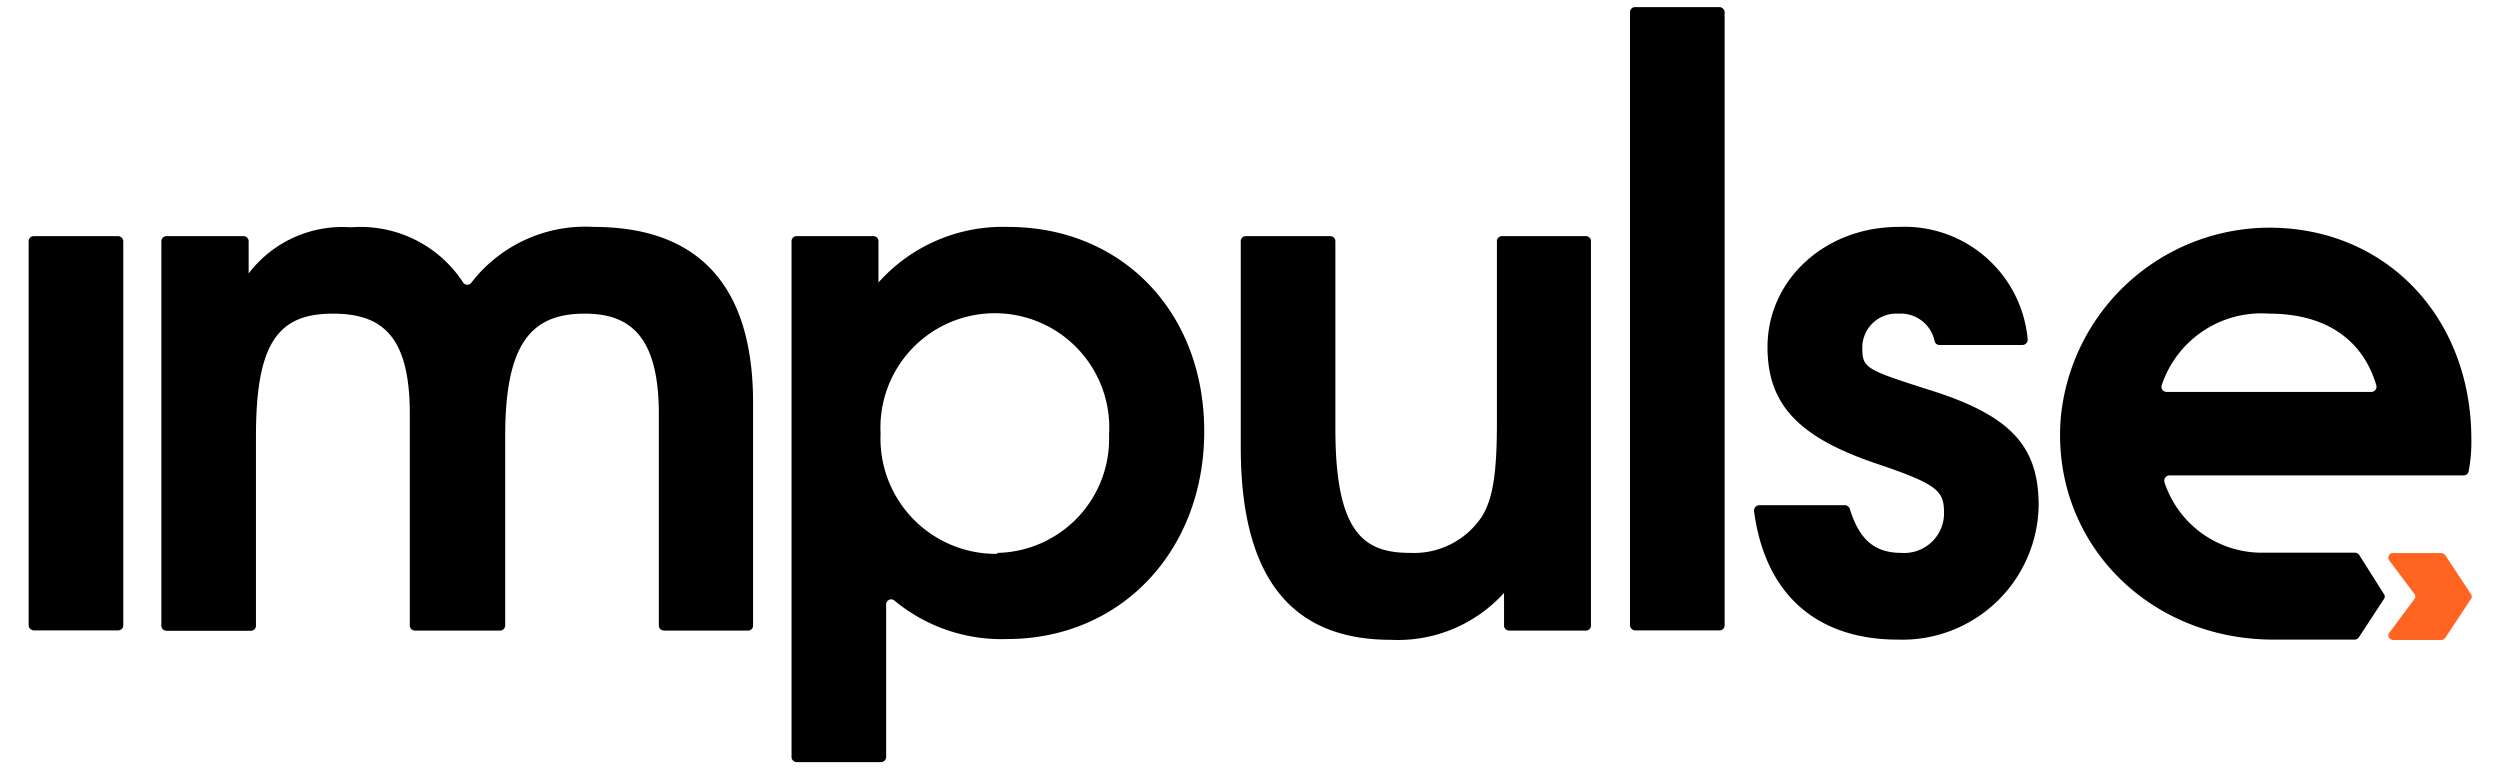<svg id="Capa_1" data-name="Capa 1" xmlns="http://www.w3.org/2000/svg" viewBox="0 0 130 40"><defs><style>.cls-1{fill:#ff6421;}</style></defs><path d="M122.68,28.86a.27.27,0,0,0-.24-.12h-4.77a5.33,5.33,0,0,1-5.12-3.67.28.28,0,0,1,.26-.35h15.3a.26.26,0,0,0,.26-.22,8,8,0,0,0,.14-1.66c0-6.31-4.39-10.95-10.41-11a10.91,10.91,0,0,0-10.95,10c-.44,6.36,4.56,11.42,11.07,11.42v0l0,0h4.2a.27.27,0,0,0,.24-.12l1.31-2a.21.21,0,0,0,0-.24ZM112.42,20A5.46,5.46,0,0,1,118,16.31c2.9,0,4.86,1.32,5.57,3.73a.27.27,0,0,1-.26.34H112.68A.27.27,0,0,1,112.42,20Z"/><path class="cls-1" d="M128.48,30.88l-1.32-2a.27.27,0,0,0-.24-.12h-2.45a.24.24,0,0,0-.23.38l1.31,1.75a.21.21,0,0,1,0,.26l-1.31,1.76c-.12.16,0,.37.23.37h2.45a.27.27,0,0,0,.24-.12l1.32-2A.21.21,0,0,0,128.48,30.88Z"/><rect x="84.76" y="0.37" width="4.92" height="32.41" rx="0.26"/><rect x="1.49" y="12.28" width="4.92" height="20.5" rx="0.26"/><path d="M30.87,11.8a7.48,7.48,0,0,0-6.36,2.9.26.26,0,0,1-.42,0,6.37,6.37,0,0,0-5.84-2.88,6.13,6.13,0,0,0-5.32,2.4V12.54a.27.27,0,0,0-.27-.26h-4a.27.27,0,0,0-.27.26v20a.27.27,0,0,0,.27.26h4.39a.26.26,0,0,0,.26-.26V22.68c0-4.85,1.15-6.37,4-6.37,2.59,0,4,1.19,4,5.22v11a.26.26,0,0,0,.26.26H26a.27.27,0,0,0,.27-.26V22.68c0-4.89,1.4-6.37,4.14-6.37,2.3,0,3.85,1.11,3.85,5.22v11a.27.27,0,0,0,.27.26H38.9a.26.26,0,0,0,.26-.26V20.94C39.16,14.8,36.28,11.8,30.87,11.8Z"/><path d="M52.42,11.8a8.66,8.66,0,0,0-6.74,2.89V12.54a.26.26,0,0,0-.26-.26h-4a.26.26,0,0,0-.26.26V39.36a.27.27,0,0,0,.26.27h4.39a.27.27,0,0,0,.27-.27V31.42a.26.26,0,0,1,.43-.19,8.72,8.72,0,0,0,5.86,2c5.92,0,10.25-4.59,10.25-10.8S58.34,11.8,52.42,11.8Zm-.56,17a6,6,0,0,1-6.07-6.26,5.95,5.95,0,1,1,11.88.08A5.93,5.93,0,0,1,51.86,28.75Z"/><path d="M82.5,12.28H78.1a.26.26,0,0,0-.26.26v9.4c0,2.74-.22,4-.78,4.92a4.24,4.24,0,0,1-3.74,1.89c-2.37,0-3.88-1-3.88-6.44V12.54a.27.27,0,0,0-.27-.26H64.78a.26.26,0,0,0-.26.26V23.27c0,7.22,3,10,7.8,10a7.44,7.44,0,0,0,5.89-2.44v1.7a.26.26,0,0,0,.26.26h4a.26.26,0,0,0,.26-.26v-20A.26.26,0,0,0,82.5,12.28Z"/><path d="M100.31,20.27c-3.36-1.07-3.47-1.14-3.47-2.22a1.77,1.77,0,0,1,1.88-1.74,1.8,1.8,0,0,1,1.88,1.43.26.26,0,0,0,.25.2h4.32a.28.28,0,0,0,.27-.29,6.43,6.43,0,0,0-6.72-5.85c-3.81,0-6.81,2.74-6.81,6.25,0,3,1.63,4.7,5.7,6.07,3.3,1.11,3.48,1.45,3.48,2.63a2.07,2.07,0,0,1-2.22,2c-1.39,0-2.19-.69-2.68-2.29a.28.28,0,0,0-.25-.19H91.48a.28.28,0,0,0-.27.31c.61,4.56,3.49,6.68,7.48,6.68a7.09,7.09,0,0,0,7.32-7C106,23.23,104.61,21.61,100.31,20.27Z"/></svg>